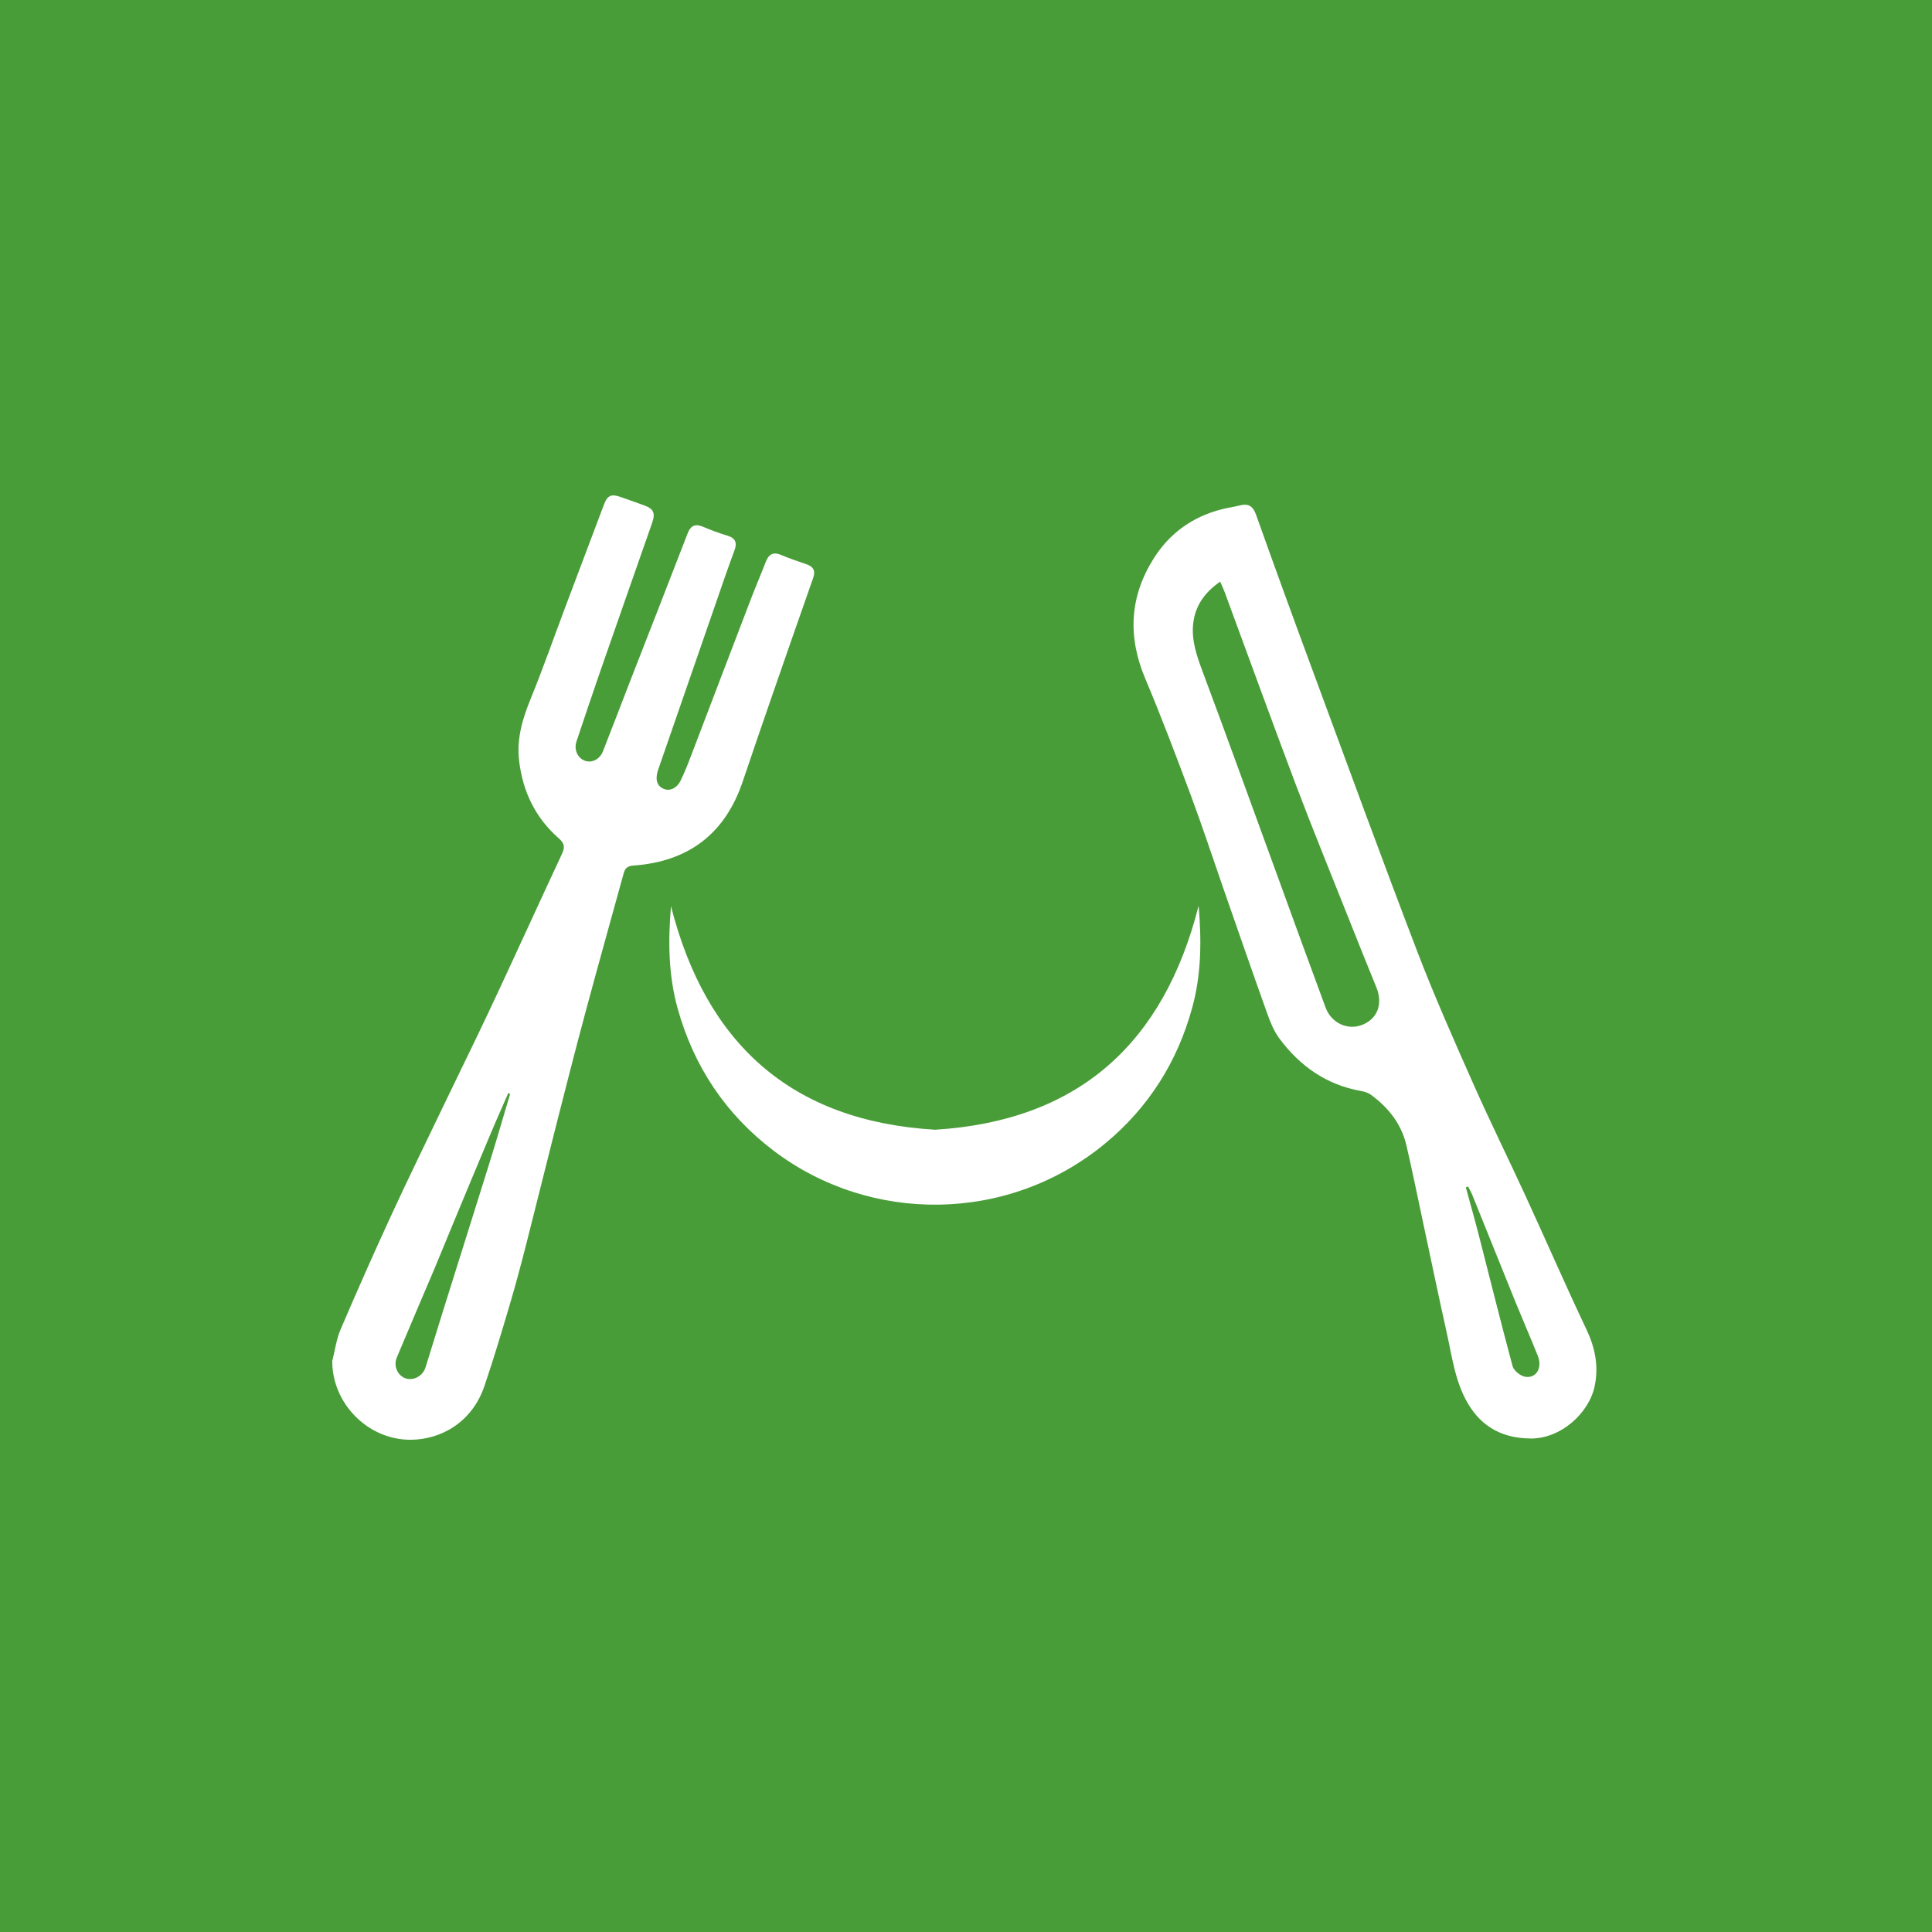 <svg width="192" height="192" viewBox="0 0 192 192" fill="none" xmlns="http://www.w3.org/2000/svg">
<path d="M192 192H0V0H192V192Z" fill="#499D38"/>
<path d="M50.692 108.724C50.635 108.686 50.577 108.654 50.519 108.615C49.883 110.075 49.228 111.536 48.612 113.009C47.372 115.956 46.146 118.908 44.919 121.861C44.348 123.238 43.789 124.622 43.211 125.999C41.953 128.971 40.675 131.93 39.435 134.902C39.069 135.78 39.532 136.741 40.347 136.991C41.13 137.228 42.023 136.734 42.286 135.895C42.864 134.07 43.417 132.231 43.988 130.406C45.523 125.499 47.077 120.599 48.605 115.693C49.325 113.381 49.999 111.049 50.692 108.724ZM119.121 90.059C119.41 93.428 119.397 96.804 118.485 100.128C117.015 105.509 114.157 110.043 109.867 113.605C100.203 121.624 86.461 121.637 76.873 114.348C72.115 110.735 68.949 105.982 67.344 100.224C66.412 96.874 66.393 93.46 66.682 90.059C70.156 103.696 78.614 111.421 92.934 112.272C107.222 111.382 115.647 103.657 119.108 90.052L119.121 90.059ZM145.893 117.916C145.822 117.941 145.745 117.973 145.674 117.999C146.098 119.568 146.548 121.137 146.952 122.713C148.07 127.062 149.149 131.424 150.317 135.761C150.433 136.196 151.043 136.702 151.505 136.805C152.642 137.055 153.316 135.959 152.822 134.73C152.122 132.981 151.364 131.251 150.651 129.503C149.2 125.922 147.761 122.335 146.317 118.755C146.201 118.466 146.034 118.191 145.893 117.909V117.916ZM121.259 57.802C119.693 58.897 118.787 60.197 118.582 61.94C118.389 63.618 118.916 65.129 119.494 66.686C121.972 73.315 124.368 79.977 126.795 86.619C128.432 91.116 130.063 95.619 131.727 100.109C132.311 101.697 133.955 102.434 135.419 101.832C136.922 101.217 137.442 99.737 136.781 98.117C135.843 95.837 134.931 93.543 134.019 91.25C132.279 86.856 130.481 82.488 128.811 78.068C126.397 71.676 124.072 65.245 121.703 58.833C121.587 58.526 121.446 58.231 121.259 57.802ZM152.102 142.954C149.405 142.941 147.293 141.865 145.893 139.501C144.608 137.33 144.313 134.858 143.78 132.468C142.939 128.702 142.162 124.929 141.353 121.157C140.833 118.716 140.338 116.276 139.773 113.848C139.279 111.709 137.988 110.075 136.241 108.794C135.959 108.589 135.586 108.481 135.233 108.417C131.797 107.802 129.164 105.925 127.135 103.19C126.583 102.447 126.223 101.531 125.909 100.647C124.457 96.599 123.058 92.531 121.638 88.47C120.547 85.338 119.513 82.18 118.357 79.074C116.899 75.167 115.422 71.259 113.804 67.416C112.064 63.278 112.256 59.333 114.626 55.541C116.212 53.004 118.505 51.352 121.42 50.609C122.011 50.461 122.614 50.378 123.199 50.231C124.066 50.013 124.515 50.282 124.83 51.166C126.711 56.457 128.638 61.735 130.584 67C133.974 76.185 137.333 85.377 140.833 94.523C142.541 98.981 144.48 103.35 146.419 107.718C148.083 111.472 149.906 115.148 151.621 118.883C153.644 123.277 155.57 127.716 157.644 132.084C158.518 133.916 158.884 135.735 158.486 137.708C157.946 140.392 155.166 142.98 152.09 142.96L152.102 142.954ZM33.033 135.203C33.296 134.172 33.431 133.09 33.842 132.129C35.473 128.324 37.149 124.532 38.883 120.772C40.617 117.012 42.441 113.297 44.232 109.563C45.639 106.629 47.083 103.709 48.47 100.769C49.902 97.745 51.289 94.703 52.696 91.667C53.742 89.399 54.783 87.132 55.842 84.871C56.131 84.249 56.151 83.859 55.541 83.32C53.222 81.29 51.957 78.696 51.591 75.621C51.328 73.418 51.919 71.451 52.734 69.453C53.967 66.43 55.046 63.342 56.196 60.287C57.461 56.918 58.732 53.549 60.004 50.186C60.376 49.2 60.736 49.052 61.757 49.417C62.502 49.686 63.253 49.943 64.004 50.218C64.961 50.564 65.147 50.987 64.807 51.967C63.105 56.835 61.397 61.696 59.702 66.571C58.88 68.934 58.09 71.304 57.294 73.674C57.024 74.468 57.371 75.288 58.077 75.583C58.771 75.871 59.599 75.487 59.92 74.667C60.794 72.457 61.635 70.228 62.495 68.012C64.441 63.016 66.406 58.02 68.332 53.017C68.653 52.191 69.109 52.037 69.886 52.357C70.676 52.69 71.479 52.991 72.295 53.235C73.117 53.478 73.264 53.965 72.988 54.702C72.661 55.586 72.34 56.476 72.031 57.366C69.822 63.733 67.62 70.1 65.417 76.467C65.083 77.421 65.263 78.075 65.912 78.376C66.534 78.664 67.254 78.376 67.665 77.524C68.14 76.537 68.525 75.513 68.91 74.494C70.818 69.504 72.712 64.515 74.626 59.525C75.094 58.301 75.615 57.104 76.083 55.88C76.372 55.124 76.796 54.798 77.624 55.15C78.44 55.496 79.281 55.784 80.123 56.066C80.842 56.309 81.067 56.726 80.803 57.462C79.435 61.35 78.081 65.238 76.732 69.133C75.756 71.957 74.78 74.782 73.829 77.613C72.083 82.84 68.435 85.626 62.958 86.017C62.309 86.062 62.11 86.312 61.969 86.831C60.684 91.494 59.374 96.157 58.122 100.826C57.127 104.528 56.183 108.244 55.239 111.952C54.263 115.776 53.325 119.613 52.349 123.437C51.829 125.474 51.296 127.504 50.699 129.516C49.89 132.263 49.068 135.011 48.149 137.721C46.923 141.359 43.815 143.063 40.829 143.082C36.545 143.108 32.962 139.437 33.02 135.184L33.033 135.203Z" fill="white"/>
</svg>
